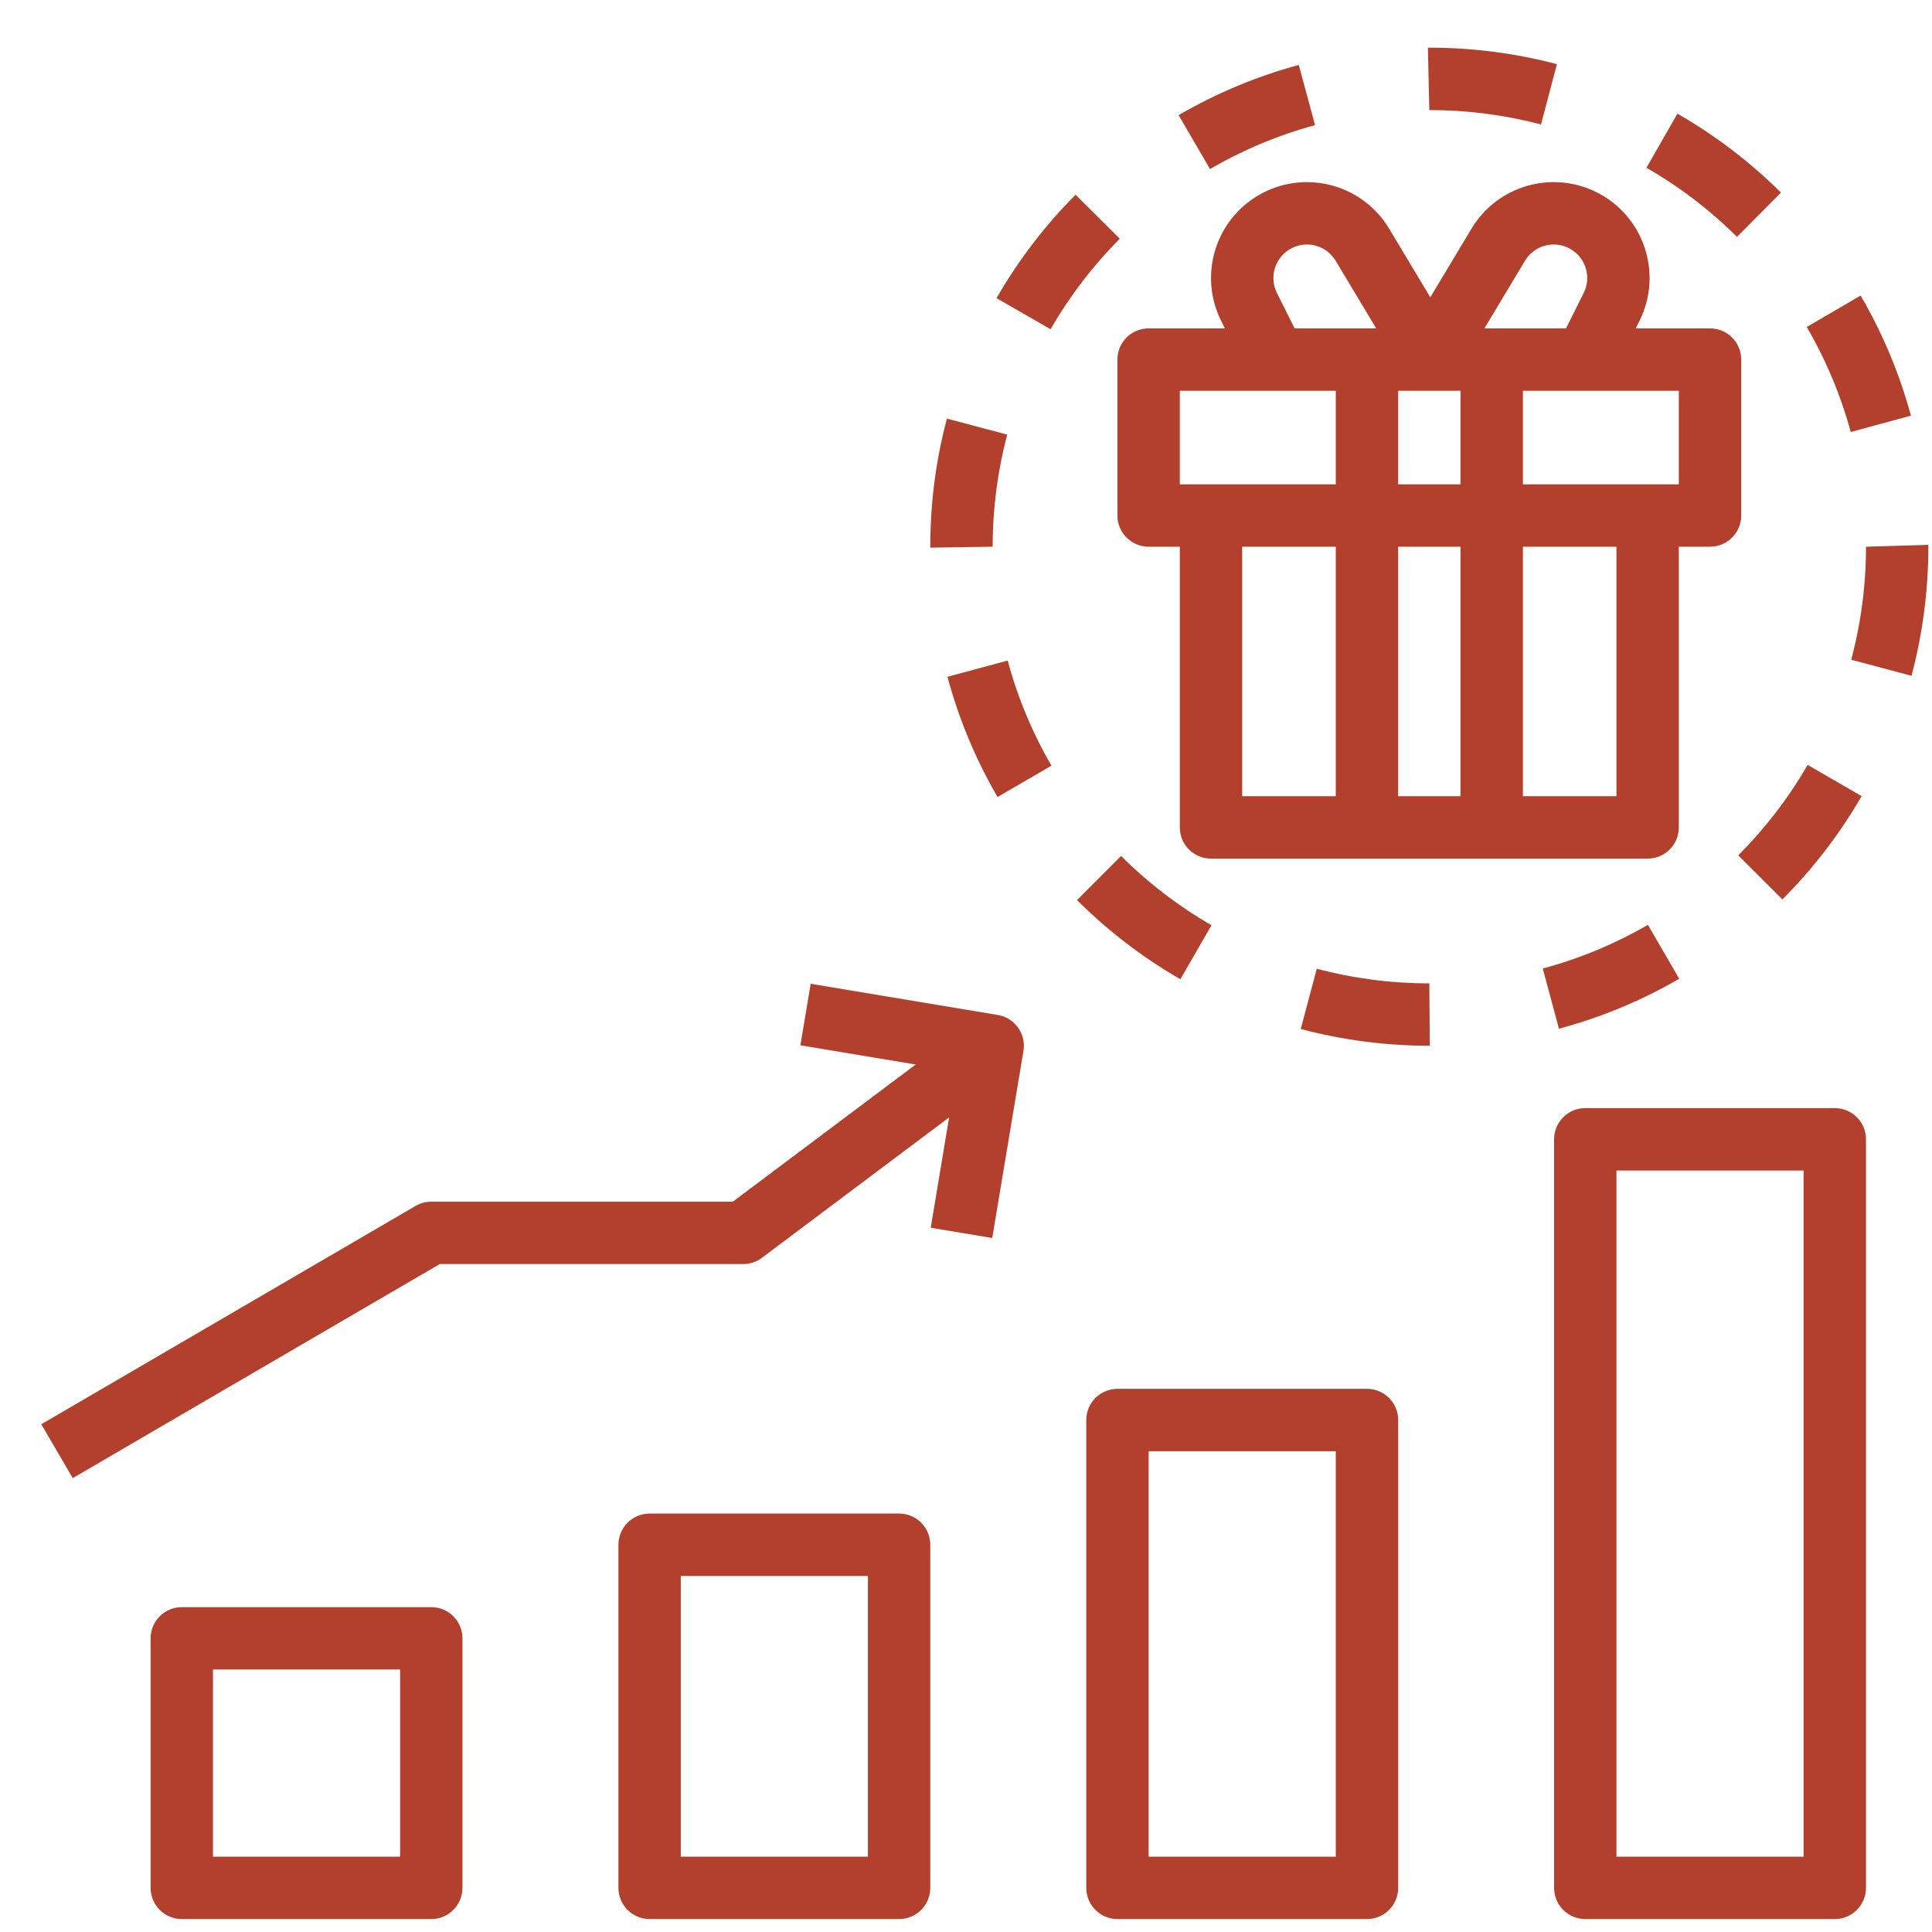 <?xml version="1.0" encoding="UTF-8"?> <svg xmlns="http://www.w3.org/2000/svg" width="43" height="43" viewBox="0 0 43 43" fill="none"> <g clip-path="url(#clip0)"> <path d="M9.599 35.77H4.046C3.662 35.77 3.352 36.081 3.352 36.464V42.017C3.352 42.401 3.662 42.712 4.046 42.712H9.599C9.982 42.712 10.293 42.401 10.293 42.017V36.464C10.293 36.081 9.983 35.77 9.599 35.77ZM8.905 41.323H4.74V37.158H8.905V41.323Z" fill="#B2402C"></path> <path d="M20.011 33.687H14.458C14.075 33.687 13.764 33.998 13.764 34.382V42.017C13.764 42.401 14.075 42.712 14.458 42.712H20.011C20.395 42.712 20.705 42.401 20.705 42.017V34.382C20.705 33.998 20.395 33.687 20.011 33.687ZM19.317 41.323H15.152V35.076H19.317V41.323Z" fill="#B2402C"></path> <path d="M30.424 30.911H24.871C24.488 30.911 24.177 31.221 24.177 31.605V42.017C24.177 42.401 24.488 42.712 24.871 42.712H30.424C30.808 42.712 31.119 42.401 31.119 42.017V31.605C31.119 31.221 30.808 30.911 30.424 30.911ZM29.73 41.323H25.565V32.299H29.73V41.323Z" fill="#B2402C"></path> <path d="M40.836 24.663H35.283C34.9 24.663 34.589 24.974 34.589 25.357V42.017C34.589 42.401 34.9 42.712 35.283 42.712H40.836C41.22 42.712 41.531 42.401 41.531 42.017V25.357C41.531 24.974 41.22 24.663 40.836 24.663ZM40.142 41.323H35.977V26.052H40.142V41.323Z" fill="#B2402C"></path> <path d="M38.059 7.309H36.406L36.489 7.142C37.016 6.088 36.589 4.806 35.535 4.279C34.537 3.78 33.324 4.134 32.75 5.09L31.834 6.617L30.918 5.09C30.311 4.079 29 3.752 27.989 4.358C27.034 4.932 26.68 6.145 27.179 7.142L27.262 7.309H25.564C25.181 7.309 24.87 7.62 24.87 8.003V11.474C24.87 11.857 25.181 12.168 25.564 12.168H26.259V18.416C26.259 18.799 26.569 19.11 26.953 19.11H36.671C37.054 19.11 37.365 18.799 37.365 18.416V12.168H38.059C38.443 12.168 38.754 11.857 38.754 11.474V8.003C38.754 7.62 38.443 7.309 38.059 7.309ZM29.73 17.721H27.647V12.168H29.73V17.721ZM29.73 10.78H26.259V8.697H29.73V10.78ZM28.814 7.309L28.421 6.522C28.236 6.153 28.386 5.705 28.754 5.521C29.103 5.346 29.527 5.47 29.727 5.804L30.63 7.309H28.814ZM32.506 17.721H31.118V12.168H32.506V17.721ZM32.506 10.78H31.118V8.697H32.506V10.78ZM33.941 5.804C34.152 5.451 34.611 5.336 34.964 5.548C35.298 5.748 35.422 6.173 35.247 6.522L34.854 7.309H33.038L33.941 5.804ZM35.977 17.721H33.895V12.168H35.977V17.721ZM37.365 10.78H33.895V8.697H37.365V10.78Z" fill="#B2402C"></path> <path d="M23.939 4.334C23.254 5.021 22.663 5.795 22.179 6.636L23.382 7.328C23.806 6.593 24.324 5.915 24.923 5.313L23.939 4.334Z" fill="#B2402C"></path> <path d="M31.812 21.887C30.967 21.887 30.125 21.778 29.307 21.561L28.95 22.902C29.884 23.15 30.846 23.275 31.812 23.275H31.823L31.812 21.887Z" fill="#B2402C"></path> <path d="M31.812 1.061H31.78L31.812 2.45C32.651 2.449 33.486 2.557 34.298 2.77L34.652 1.428C33.725 1.184 32.77 1.061 31.812 1.061Z" fill="#B2402C"></path> <path d="M24.951 19.05L23.971 20.033C24.657 20.718 25.431 21.31 26.271 21.795L26.964 20.593C26.229 20.168 25.552 19.65 24.951 19.05Z" fill="#B2402C"></path> <path d="M21.075 9.317C20.831 10.236 20.707 11.183 20.706 12.133L20.705 12.189L22.094 12.168C22.093 11.326 22.202 10.487 22.417 9.673L21.075 9.317Z" fill="#B2402C"></path> <path d="M22.428 14.702L21.087 15.063C21.339 16 21.714 16.9 22.202 17.739L23.402 17.041C22.976 16.308 22.648 15.522 22.428 14.702Z" fill="#B2402C"></path> <path d="M36.677 20.583C35.943 21.009 35.157 21.336 34.337 21.556L34.697 22.896C35.634 22.645 36.534 22.271 37.374 21.784L36.677 20.583Z" fill="#B2402C"></path> <path d="M40.232 17.024C39.807 17.76 39.288 18.436 38.688 19.037L39.67 20.018C40.355 19.332 40.949 18.559 41.434 17.719L40.232 17.024Z" fill="#B2402C"></path> <path d="M28.907 1.445C27.971 1.699 27.071 2.074 26.232 2.563L26.931 3.763C27.664 3.336 28.45 3.007 29.269 2.785L28.907 1.445Z" fill="#B2402C"></path> <path d="M41.411 6.578L40.212 7.278C40.64 8.011 40.969 8.797 41.191 9.615L42.531 9.251C42.277 8.315 41.9 7.416 41.411 6.578Z" fill="#B2402C"></path> <path d="M41.531 12.168C41.531 13.017 41.421 13.862 41.202 14.683L42.544 15.041C42.793 14.104 42.919 13.138 42.919 12.168V12.126L41.531 12.168Z" fill="#B2402C"></path> <path d="M37.334 2.53L36.644 3.734C37.38 4.156 38.058 4.674 38.66 5.272L39.639 4.287C38.95 3.603 38.176 3.013 37.334 2.53Z" fill="#B2402C"></path> <path d="M22.208 22.59L18.043 21.896L17.814 23.265L20.38 23.693L16.309 26.746H9.599C9.476 26.745 9.355 26.778 9.249 26.84L0.919 31.699L1.619 32.898L9.787 28.134H16.541C16.691 28.134 16.837 28.085 16.957 27.995L21.124 24.87L20.715 27.326L22.084 27.554L22.779 23.389C22.841 23.011 22.586 22.653 22.208 22.59Z" fill="#B2402C"></path> </g> <defs> <clipPath id="clip0"> <rect width="42" height="42" fill="white" transform="translate(0.919 0.886)"></rect> </clipPath> </defs> </svg> 